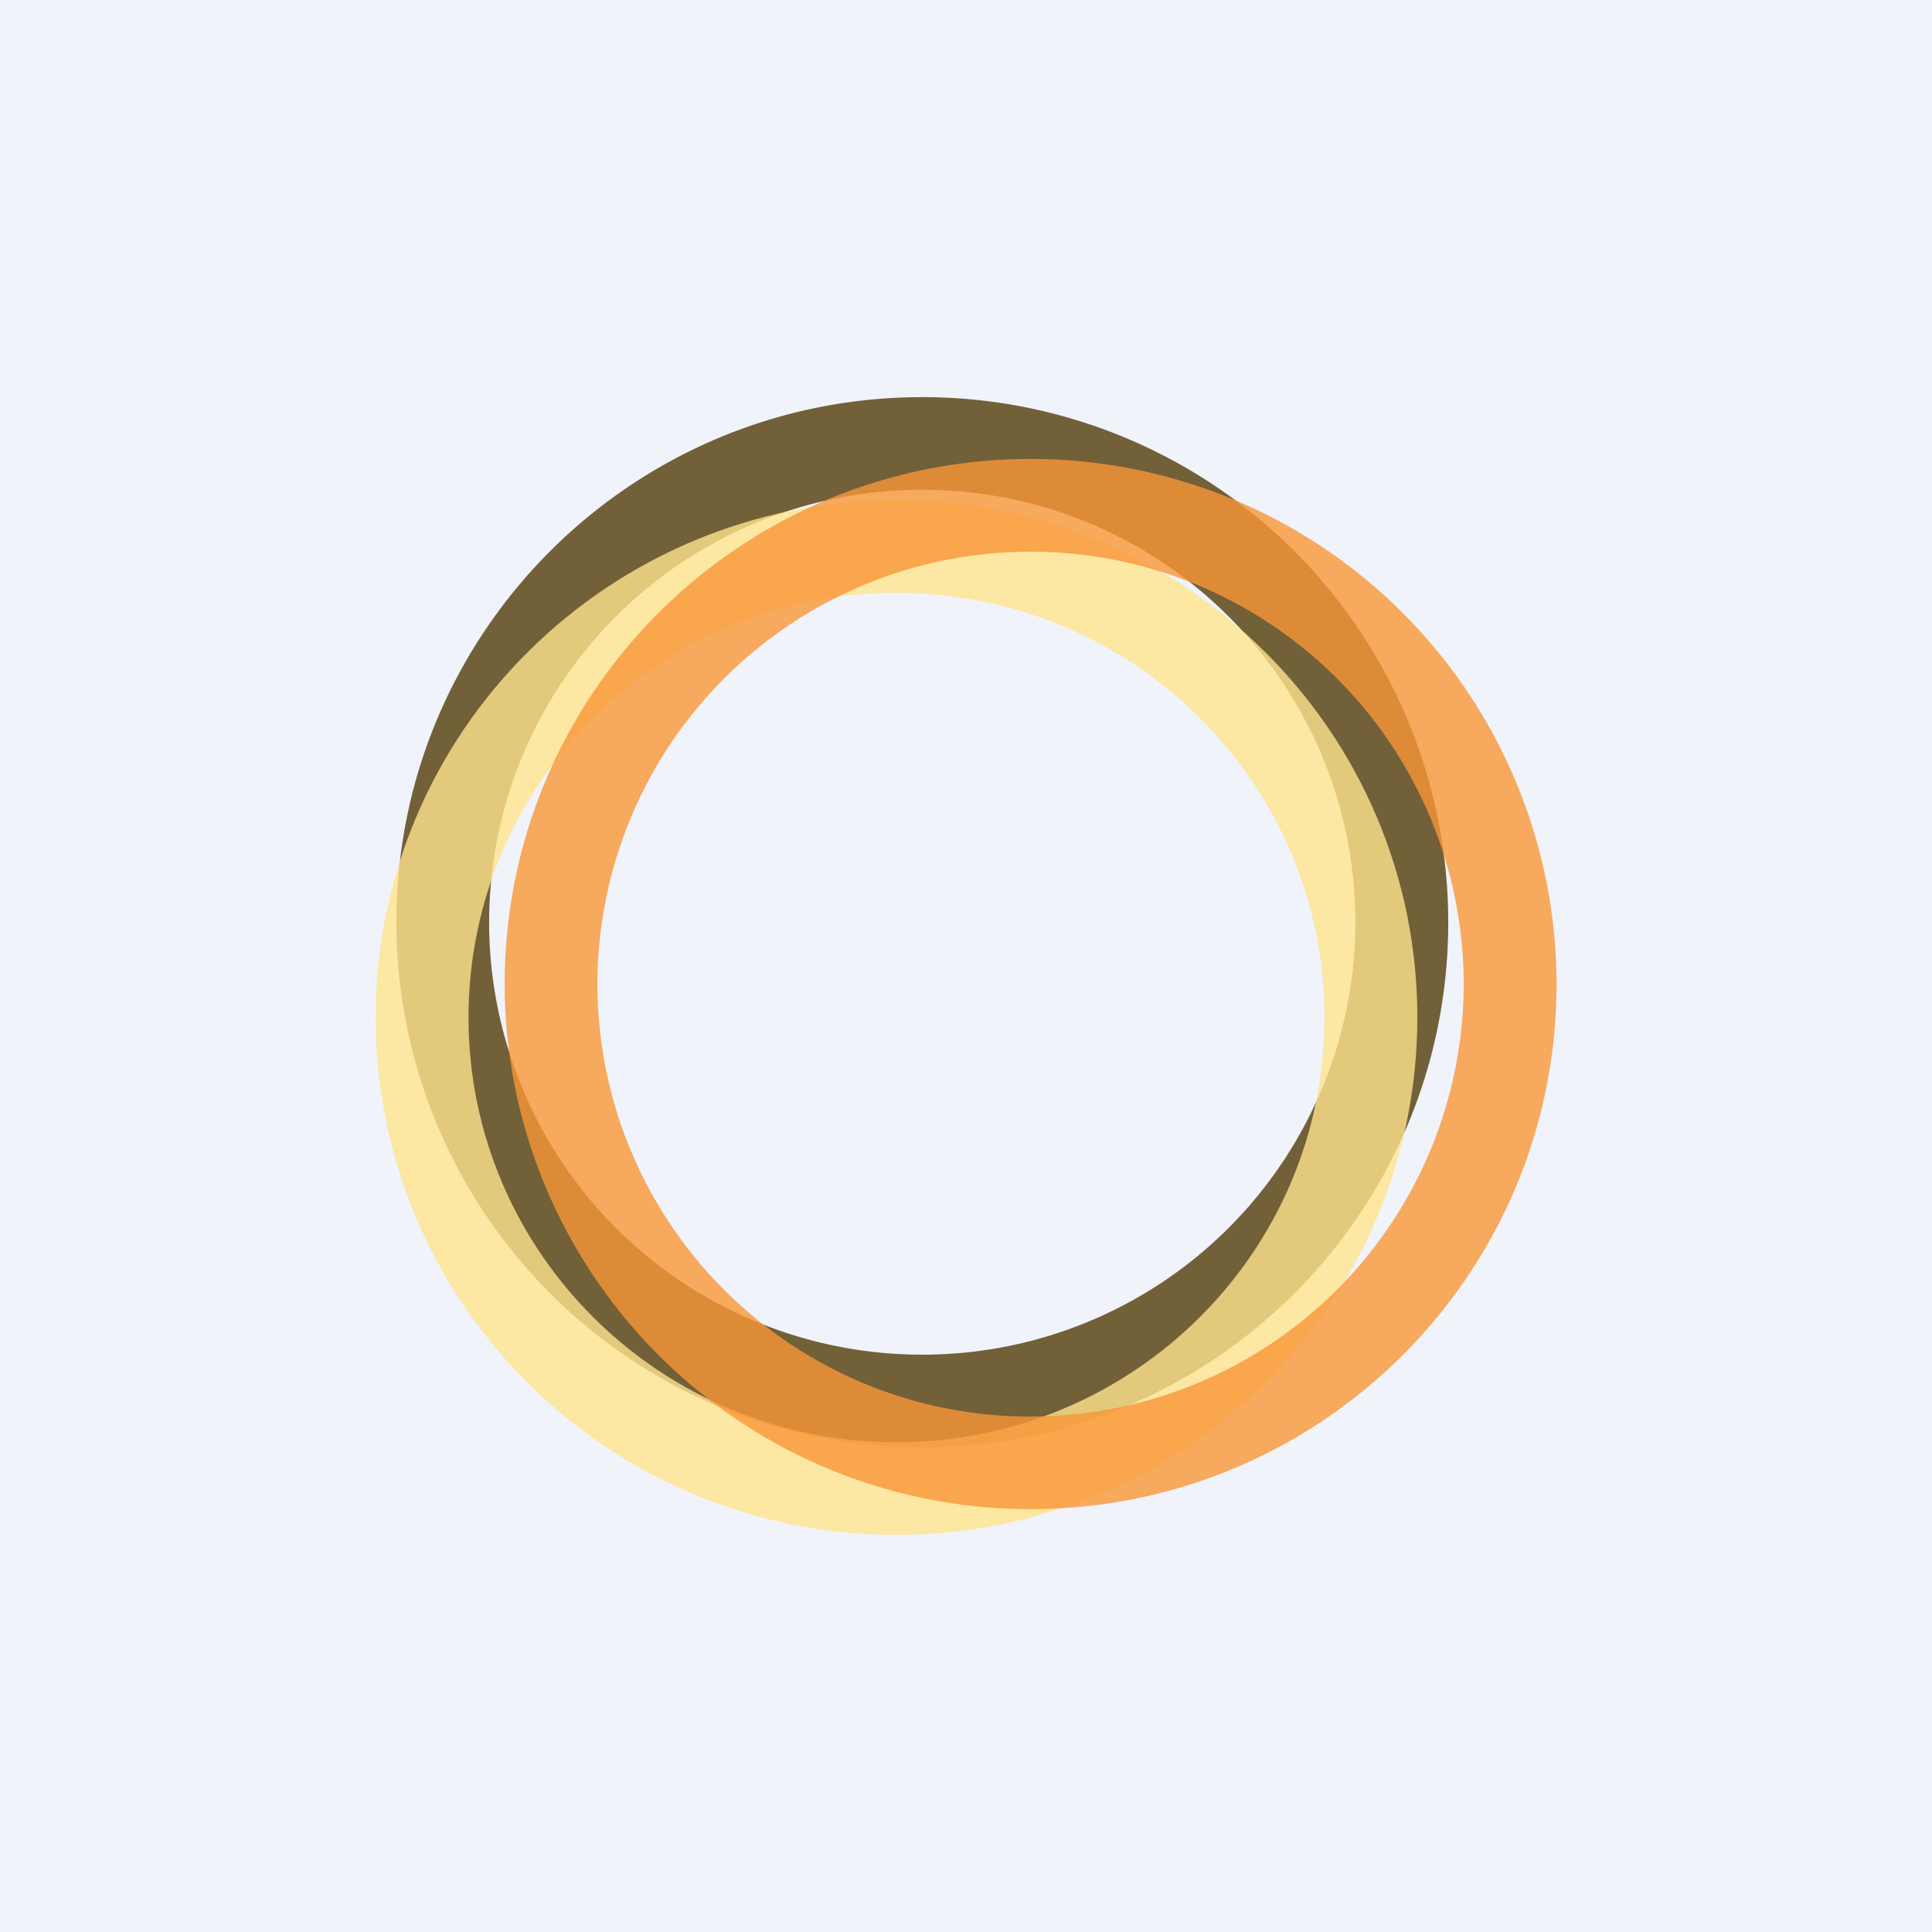 <!-- by TradingView --><svg width="18" height="18" fill="none" xmlns="http://www.w3.org/2000/svg"><path fill="#F0F3FA" d="M0 0h18v18H0z"/><path fill-rule="evenodd" clip-rule="evenodd" d="M8.593 12.621a4.032 4.032 0 004.035-4.029 4.032 4.032 0 00-4.035-4.029 4.032 4.032 0 00-4.036 4.03 4.032 4.032 0 004.036 4.028zm0 .864c2.706 0 4.9-2.19 4.9-4.893a4.896 4.896 0 00-4.9-4.892c-2.707 0-4.9 2.19-4.9 4.892a4.896 4.896 0 004.9 4.893z" fill="#726038"/><path opacity=".8" fill-rule="evenodd" clip-rule="evenodd" d="M8.352 13.437c2.207 0 3.988-1.776 3.988-3.957 0-2.182-1.781-3.957-3.988-3.957-2.206 0-3.987 1.775-3.987 3.957 0 2.181 1.781 3.957 3.987 3.957zm0 .863c2.68 0 4.853-2.158 4.853-4.82 0-2.663-2.173-4.82-4.853-4.82-2.68 0-4.852 2.157-4.852 4.82 0 2.662 2.173 4.82 4.852 4.82z" fill="#FFE38D"/><path opacity=".8" fill-rule="evenodd" clip-rule="evenodd" d="M9.602 13.197a4.032 4.032 0 004.035-4.03A4.032 4.032 0 009.602 5.14a4.032 4.032 0 00-4.036 4.029 4.032 4.032 0 004.036 4.029zm0 .863c2.706 0 4.9-2.19 4.9-4.892a4.896 4.896 0 00-4.9-4.892c-2.707 0-4.9 2.19-4.9 4.892a4.896 4.896 0 004.9 4.892z" fill="#F99638"/></svg>